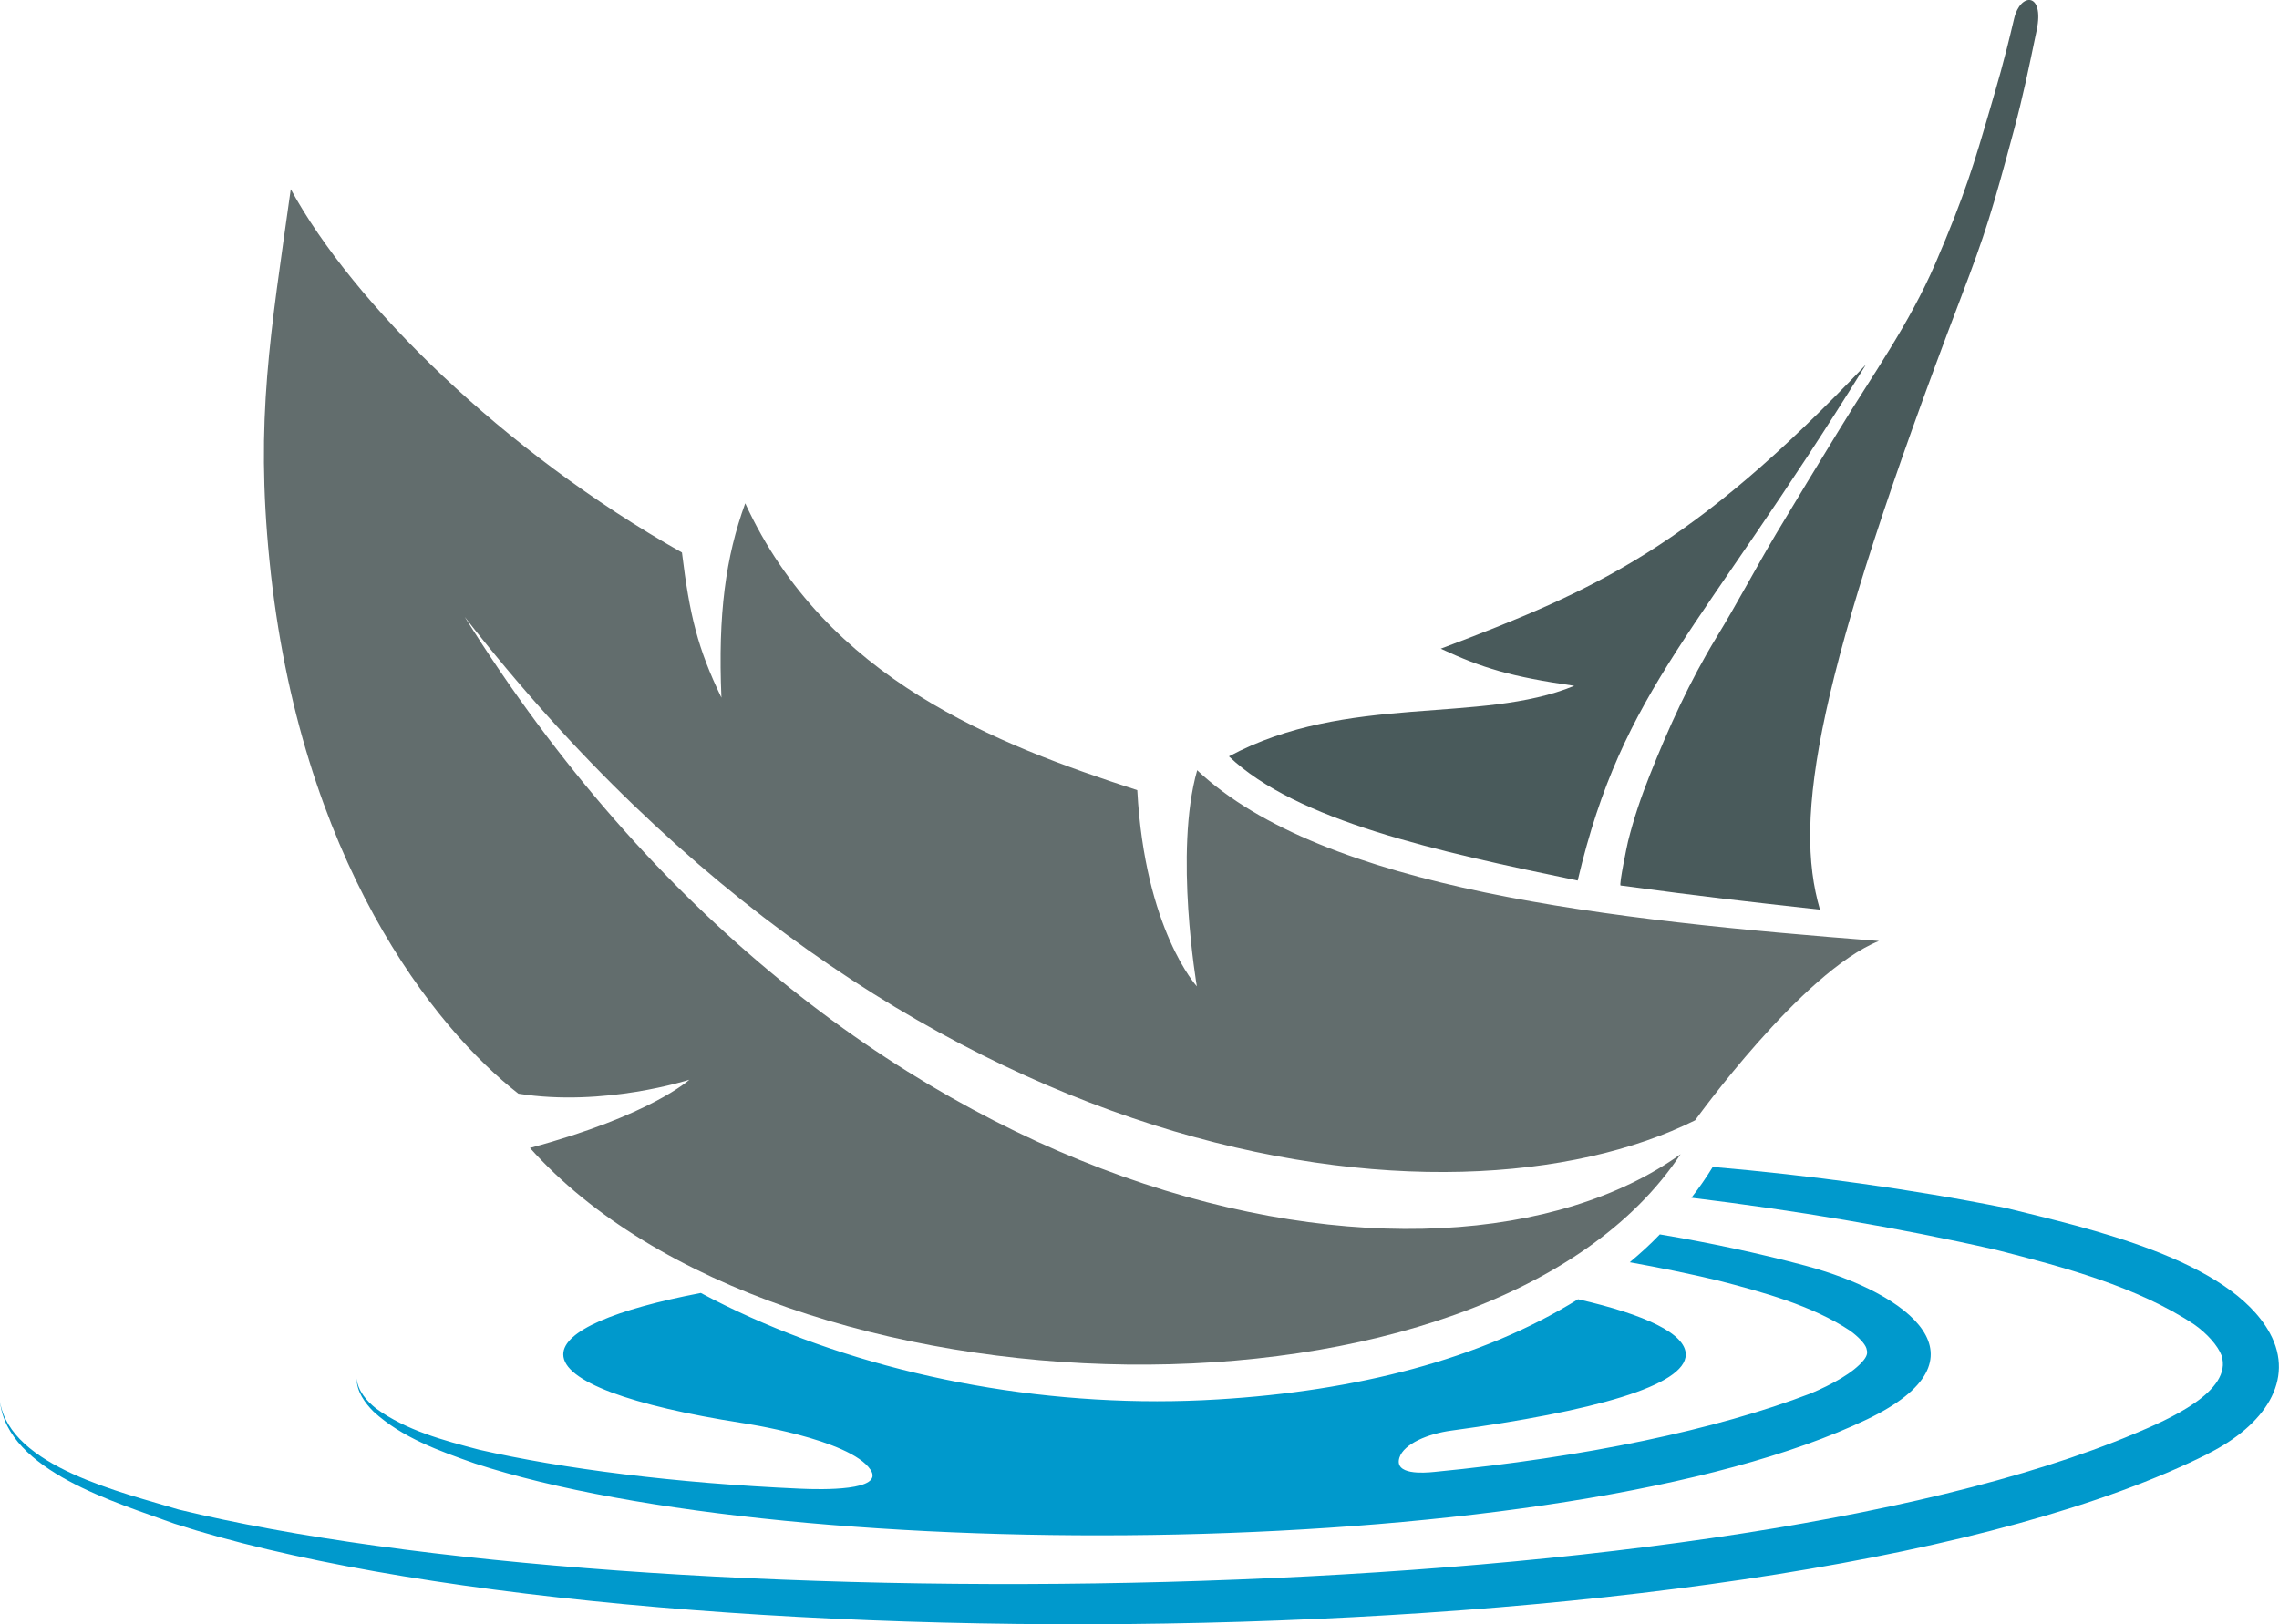 <?xml version="1.0" encoding="UTF-8"?> <svg xmlns="http://www.w3.org/2000/svg" id="Layer_2" viewBox="0 0 184.74 131.7"><defs><style>.cls-1{fill:#09c;}.cls-2{fill:#495a5b;}.cls-3{fill:#626d6d;}</style></defs><g id="Layer_1-2"><path class="cls-1" d="m151.34,115.09c-24.38,11.68-87.01,12.01-112.83,3.58-2.9-1.02-5.93-2.1-8.23-4.21-.72-.72-1.37-1.64-1.37-2.68.11,1.02.82,1.83,1.58,2.43,2.45,1.78,5.45,2.58,8.35,3.34,6.79,1.55,15.89,2.71,26.02,3.16,1.73.08,6.85.19,5.71-1.53-1.66-2.51-10.43-3.8-10.43-3.8-8.91-1.39-14.48-3.37-14.48-5.56,0-1.9,4.21-3.65,11.15-4.98,10.4,5.56,23.59,8.78,36.98,8.78,1.64,0,3.29-.05,4.94-.15,11.15-.67,21.33-3.23,29.19-8.12,5.49,1.25,8.73,2.8,8.73,4.48,0,2.54-7.53,4.61-19.01,6.17-1.86.25-3.84,1.06-4.2,2.19-.45,1.42,1.94,1.25,2.82,1.16,12.24-1.19,22.88-3.43,30.51-6.36,1.71-.72,3.48-1.68,4.3-2.7.35-.44.31-.66.22-.98-.13-.37-.64-.92-1.32-1.41-3.06-2.04-7.1-3.14-10.74-4.08-2.36-.56-4.73-1.04-7.12-1.47.86-.72,1.68-1.46,2.44-2.26,3.97.67,7.92,1.5,11.81,2.54,8.39,2.25,15.27,7.53,4.98,12.46Z"></path><path class="cls-1" d="m179.01,117.87c-34.14,17.15-128.16,17.53-164.86,5.68-4.69-1.72-13.52-4.25-14.15-9.9.84,5.31,10.05,7.4,14.48,8.75,37.23,9.07,123.5,8.64,158.6-6.17,2.57-1.08,7.96-3.39,7-6.33-.29-.77-1.16-1.77-2.22-2.51-4.62-3.06-10.56-4.65-16.03-6.04-8.15-1.85-16.41-3.22-24.72-4.23.62-.8,1.2-1.63,1.73-2.5,7.96.69,15.89,1.76,23.76,3.33,6.67,1.64,18.13,4.16,21.4,10.15,2.07,3.81-.45,7.48-4.99,9.76Z"></path><path class="cls-3" d="m97.05,62.44c-1.9,6.63-.03,17.54-.03,17.54,0,0-4.22-4.59-4.83-15.91-11.38-3.7-25.19-8.95-31.78-23.26-1.58,4.34-2.22,8.96-1.93,15.76-1.93-4-2.58-6.69-3.2-11.77-14.51-8.19-26.68-20.22-31.71-29.46-1.65,11.8-2.87,18.6-1.73,30.07,2.42,24.31,13.41,38,20.18,43.27,6.95,1.11,13.86-1.13,13.86-1.13,0,0-3.12,2.89-12.92,5.53,20.21,22.69,77.75,23.98,93.27.51-19.67,14.07-68.1,5.24-98.56-43.57,35.51,45.59,80.04,50.63,99.74,40.82,0,0,8.64-12.03,14.9-14.54-21.66-1.68-45.04-4.19-55.28-13.86Z"></path><path class="cls-2" d="m147.53,73.76c-2.17-7.43-.37-18.67,11.44-49.67,2-5.25,2.52-6.98,4.27-13.49.78-2.92,1.16-4.8,1.86-8.16.64-3.11-1.34-3.05-1.83-.94-.88,3.75-1.34,5.21-1.99,7.46-1.22,4.17-1.98,6.79-4.39,12.39-2.15,4.97-5.04,8.96-7.85,13.58-1.69,2.77-3.38,5.53-5.04,8.31-1.66,2.79-3.17,5.68-4.86,8.44-2.17,3.56-3.9,7.37-5.43,11.23-.69,1.73-1.29,3.51-1.74,5.32-.07.28-.75,3.55-.6,3.57,7.05.95,9.95,1.27,16.18,1.96Z"></path><path class="cls-2" d="m127.89,71.4c3.69-15.7,9.89-20.01,23.36-41.83-14.08,14.81-21.81,18.25-34.46,23.03,3.4,1.58,5.64,2.26,10.82,3.01-7.6,3.15-18.39.57-27.99,5.72,5.49,5.23,16.86,7.7,28.27,10.07Z"></path></g></svg> 